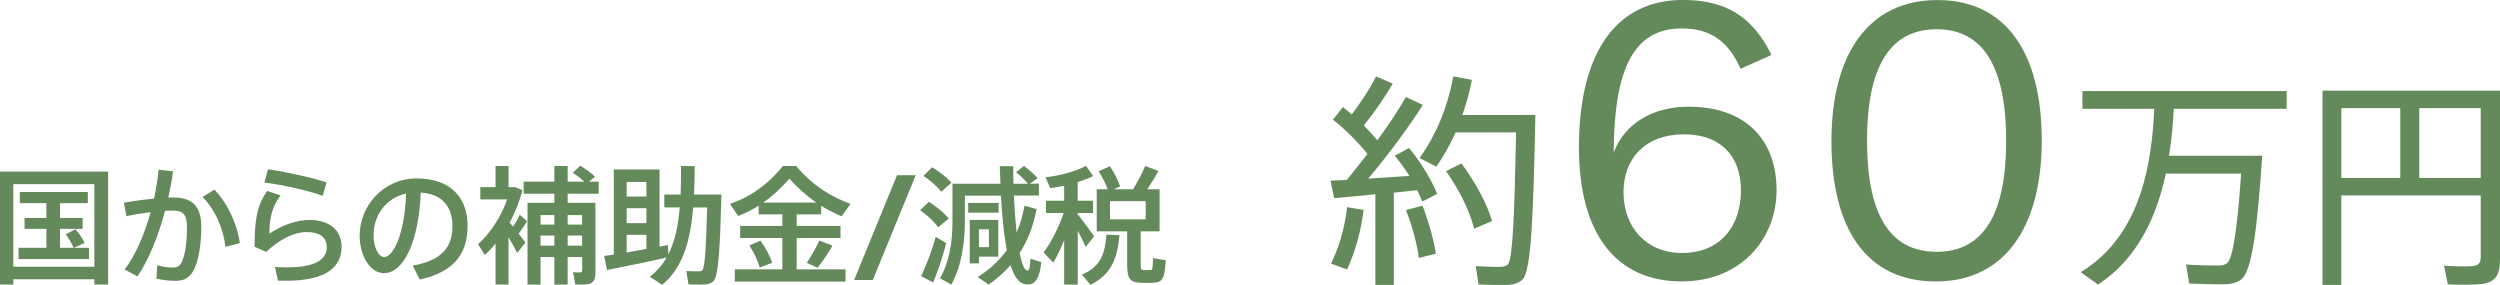<?xml version="1.0" encoding="UTF-8"?>
<svg id="_レイヤー_2" data-name="レイヤー 2" xmlns="http://www.w3.org/2000/svg" viewBox="0 0 469.33 53.51">
  <defs>
    <style>
      .cls-1 {
        fill: #648a5c;
      }
    </style>
  </defs>
  <g id="PC">
    <g>
      <path class="cls-1" d="M2.5,52.43v.98H0v-21.19h20.3v21.19h-2.59v-.98H2.5ZM17.71,50.08v-15.51H2.5v15.51h15.22ZM8.71,46.52v-3.55h-4.1v-2.06h4.1v-2.78H3.72v-2.09h12.77v2.09h-5.23v2.78h4.25v2.06h-4.25v3.55h2.54c-.31-.82-.82-1.66-1.46-2.54l1.82-.94c.77.91,1.34,1.75,1.73,2.57l-2.07.91h2.9v2.11H3.48v-2.11h5.23Z"/>
      <path class="cls-1" d="M28.92,37.28c.38-1.78.67-3.6.86-5.42l2.71.31c-.22,1.66-.53,3.29-.89,4.92.36-.02.7-.02.98-.02,3.6,0,5.21,1.75,5.21,5.52s-.65,6.84-1.54,8.33c-.77,1.3-1.73,1.8-3.36,1.8-1.18,0-2.5-.17-3.53-.41l.17-2.54c.91.31,1.99.46,2.81.46s1.15-.12,1.56-.67c.74-1.06,1.2-3.58,1.2-6.84,0-2.47-.7-3.19-2.67-3.19-.46,0-.94.02-1.44.05-1.3,4.8-3.07,9.22-5.18,12.31l-2.4-1.3c2.02-2.69,3.7-6.5,4.87-10.75-1.51.17-3.1.43-4.54.74l-.48-2.52c1.7-.31,3.77-.6,5.64-.77ZM45.03,45.64l-2.71.7c-.36-3.14-1.73-6.77-4.3-9.36l2.23-1.39c2.78,2.88,4.39,7.03,4.78,10.06Z"/>
      <path class="cls-1" d="M50.57,43.86c2.3-1.56,5.11-2.57,7.54-2.57,3.74,0,6.02,1.94,6.02,5.04,0,3.96-3.1,6.38-10.54,6.38-.38,0-.96,0-1.42-.02l-.55-2.57c.72.05,1.68.07,2.26.07,5.4,0,7.46-1.51,7.46-3.79,0-1.78-1.18-2.83-3.79-2.83-2.35,0-4.97,1.3-7.58,3.72l-2.18-.96c0-5.33.53-7.8,2.35-10.49l2.52.84c-1.66,2.28-2.09,4.39-2.09,7.18ZM49.64,34.28l.67-2.5c3.46.5,8.5,1.61,10.99,2.47l-.72,2.52c-2.18-.86-7.54-2.09-10.94-2.5Z"/>
      <path class="cls-1" d="M67.52,44.2c0-5.47,4.39-10.7,10.66-10.7,6.91,0,9.6,4.08,9.6,8.88s-2.07,8.59-8.98,10.1l-1.32-2.62c5.88-1.01,7.46-3.86,7.46-7.44s-1.9-6.02-5.95-6.26c-.36,9-3.12,15.12-6.91,15.12-2.71,0-4.56-3.43-4.56-7.06v-.02ZM70.13,44.15c0,2.3.91,4.1,2.02,4.1,1.63,0,3.84-4.22,4.08-11.91-3.84.84-6.1,4.15-6.1,7.8Z"/>
      <path class="cls-1" d="M95.48,53.41h-2.45v-7.68c-.62.77-1.3,1.49-2.02,2.14l-1.27-2.04c2.3-2.02,4.32-5.11,5.47-8.4h-5.04v-2.3h2.86v-3.96h2.45v3.96h1.22l1.39.58c-.55,2.09-1.37,4.15-2.4,6.07l.62.77c.53-.79.98-1.61,1.27-2.23l1.37,1.22c-.41.67-.99,1.51-1.58,2.33.5.62.94,1.2,1.27,1.68l-1.54,1.94c-.38-.79-.99-1.85-1.63-2.93v8.86ZM106.57,48.25v5.18h-2.5v-5.18h-2.59v5.18h-2.45v-15.36h5.04v-1.7h-5.76v-2.26h5.76v-2.95h2.5v2.95h3.12c-.57-.55-1.3-1.1-2.16-1.68l1.39-1.32c1.15.7,2.09,1.37,2.79,2.06-.36.31-.72.6-1.13.94h1.82v2.26h-5.83v1.7h5.21v13.13c0,1.25-.34,1.94-1.39,2.14-.5.1-1.58.12-2.4.07-.12-.86-.26-1.58-.43-2.3.48.05,1.13.02,1.37.02.26-.02.36-.14.36-.41v-2.47h-2.71ZM104.07,42.16v-1.78h-2.59v1.78h2.59ZM104.07,46.12v-1.9h-2.59v1.9h2.59ZM109.28,42.16v-1.78h-2.71v1.78h2.71ZM109.28,46.12v-1.9h-2.71v1.9h2.71Z"/>
      <path class="cls-1" d="M115.23,47.77v-15.96h8.59v14.5c.55-.12,1.08-.22,1.56-.31l.09,1.75c1.27-2.52,1.87-5.52,2.14-8.81h-2.9v-2.42h3.07c.07-1.73.07-3.53.07-5.35l2.57.02c-.02,1.8-.05,3.58-.12,5.33h5.14c-.26,9.74-.53,15.41-1.54,16.32-.43.38-1.03.55-1.87.58-.65.02-1.99.02-2.78-.02l-.41-2.52c.72.05,1.9.07,2.42.05.26,0,.46-.07.6-.22.46-.48.72-4.37.89-11.76h-2.62c-.48,6-1.85,11.28-5.83,14.52-.86-.6-1.61-1.06-2.33-1.51,1.34-1.01,2.38-2.23,3.19-3.62-3.36.77-8.33,1.8-11.21,2.35l-.53-2.64c.5-.07,1.13-.17,1.8-.26ZM121.35,36.9v-2.74h-3.7v2.74h3.7ZM121.35,41.89v-2.81h-3.7v2.81h3.7ZM121.35,46.74v-2.66h-3.7v3.31c1.2-.22,2.47-.43,3.7-.65Z"/>
      <path class="cls-1" d="M146.87,50.56v-5.88h-7.92v-2.26h7.92v-2.18h-4.44v-1.63c-1.25.79-2.54,1.44-3.86,1.94l-1.54-2.28c3.58-1.18,7.03-3.48,9.94-7.1h2.5c3.05,3.65,6.62,5.83,10.2,7.1l-1.66,2.33c-1.3-.53-2.57-1.18-3.84-1.94v1.58h-4.61v2.18h8.23v2.26h-8.23v5.88h9.17v2.3h-20.79v-2.3h8.93ZM142.76,45.18c1.06,1.49,1.78,2.86,2.21,4.15l-2.35.89c-.36-1.3-1.01-2.69-1.94-4.15l2.09-.89ZM153.23,38.03c-1.7-1.18-3.38-2.64-5.04-4.49-1.59,1.85-3.22,3.31-4.9,4.49h9.94ZM156.28,46.12c-.67,1.2-1.7,2.76-2.78,4.15l-2.04-.91c.94-1.44,1.85-3.07,2.35-4.2l2.47.96Z"/>
      <path class="cls-1" d="M160.34,52.57l8.06-19.68h3.51l-8.06,19.68h-3.5Z"/>
      <path class="cls-1" d="M174.39,37.88c1.61,1.06,2.86,2.09,3.72,3.14l-1.99,1.66c-.77-1.1-1.92-2.16-3.38-3.22l1.65-1.58ZM175.69,44.46l1.94,1.2c-.6,2.4-1.68,5.62-2.45,7.37l-2.26-1.2c.86-1.68,2.09-4.97,2.76-7.37ZM174.99,31.4c1.56.96,2.76,1.92,3.63,2.9l-1.92,1.7c-.79-1.03-1.92-2.02-3.34-2.98l1.63-1.63ZM194.6,39.27c-.6,3.14-1.65,5.88-3.19,8.23.41,1.99.89,3.22,1.46,3.29.34.05.48-.43.58-2.21l2.04.62c-.36,3.6-1.46,4.49-3.17,4.13-1.13-.24-1.97-1.54-2.62-3.55-1.2,1.37-2.57,2.59-4.1,3.65l-2.04-1.42c2.23-1.42,4.03-3.07,5.45-5.06-.55-2.83-.89-6.38-1.1-10.22h-6.77v4.68c0,4.25-.62,8.47-2.54,12.02l-2.14-1.18c1.85-3.24,2.35-6.96,2.35-10.85v-6.91h9c-.05-1.08-.09-2.18-.12-3.29h2.52c0,1.13.02,2.21.05,3.29h2.69c-.55-.72-1.3-1.42-2.21-2.16l1.49-1.18c1.06.82,1.92,1.54,2.57,2.3l-1.46,1.03h1.7v2.23h-4.7c.12,2.54.29,4.9.5,6.94.67-1.51,1.15-3.17,1.49-5.02l2.28.62ZM187.47,38.1v1.82h-5.71v-1.82h5.71ZM183.78,41.29h3.63v6.89h-3.63v1.27h-1.73v-8.16h1.73ZM185.65,46.4v-3.36h-1.87v3.36h1.87Z"/>
      <path class="cls-1" d="M205.41,44.36l-1.59,1.99c-.36-.84-.89-1.92-1.49-3.02v10.1h-2.55v-8.33c-.65,1.61-1.37,3.07-2.04,4.22l-1.82-1.92c1.34-1.82,2.88-4.73,3.77-7.42h-3.34v-2.3h3.43v-2.81c-.91.19-1.8.36-2.62.46l-.89-2.06c2.57-.24,5.88-1.15,7.61-2.14l1.34,1.92c-.79.41-1.8.79-2.9,1.13v3.5h2.88v2.3h-2.88v.24c1.13,1.44,2.38,3.1,3.07,4.13ZM210.16,44.15c-.38,4.25-1.49,7.42-5.45,9.31l-1.61-1.92c3.55-1.42,4.37-4.03,4.61-7.49l2.45.1ZM214.14,49.43c0,1.1.1,1.27.53,1.27h1.25c.46,0,.48-.14.53-2.23l2.4.38c-.22,3.77-.67,4.2-2.74,4.25-.5.02-1.27.02-1.7,0-2.33-.07-2.81-.67-2.81-3.67v-6h-5.71v-7.9h2.04c-.36-1.06-.98-2.3-1.68-3.38l2.11-.94c.86,1.27,1.58,2.71,1.92,3.79l-1.18.53h3.6c.94-1.51,1.8-3.17,2.28-4.37l2.5.94c-.55,1.01-1.3,2.23-2.09,3.43h2.3v7.9h-3.55v6ZM208.38,41.17h6.7v-3.41h-6.7v3.41Z"/>
    </g>
    <g>
      <path class="cls-1" d="M261.69,53.49h-3.49v-17.02c-2.89.3-5.7.55-7.74.72l-.68-3.28c.85-.04,1.91-.09,3.06-.13,1.32-1.62,2.64-3.28,3.87-4.89-1.66-2.08-4.04-4.51-6.47-6.42l1.87-2.38c.6.47,1.15.94,1.66,1.4,1.87-2.51,3.62-5.19,4.55-7.15l3.15,1.36c-1.32,2.26-3.28,5.19-5.45,7.87.98.94,1.83,1.91,2.55,2.77,2.21-3.02,4.08-5.87,5.36-8.13l3.19,1.49c-2.47,3.87-6.21,9.02-10.25,13.83,2.6-.17,5.36-.34,7.7-.51-.81-1.32-1.74-2.6-2.72-3.79l2.68-1.45c2.34,2.85,4.3,6.17,5.27,8.6-1.15.64-2,1.06-2.81,1.45-.25-.64-.55-1.36-.94-2.13-1.32.17-2.81.3-4.38.47v17.32ZM255.99,39.4c-.47,4.04-1.66,8.08-3.1,11.19-.13-.04-.3-.13-3.02-1.11,1.49-2.94,2.6-6.77,3.02-10.59l3.1.51ZM267.05,38.6c1.19,3.06,2.13,6.51,2.51,9.02-1.36.34-2.3.6-3.19.81-.34-2.55-1.23-6.04-2.43-8.98l3.11-.85ZM286.37,21.58h1.87c-.38,18.64-.77,29.23-2.38,30.85-.68.68-1.57,1.02-2.98,1.06-1.23.04-3.79,0-5.32-.08l-.51-3.45c1.4.09,3.74.17,4.81.13.55-.04.94-.17,1.23-.47.89-1.02,1.23-9.19,1.53-24.76h-11.36c-1.02,2.26-2.21,4.43-3.62,6.43l-3.15-1.62c3.23-4.51,5.32-9.74,6.34-15.32l3.49.64c-.43,2.26-1.02,4.47-1.79,6.6h11.83ZM274.37,30.68c2.85,3.92,4.76,7.53,5.74,10.81l-3.36,1.45c-.85-3.32-2.64-7.02-5.28-10.81l2.89-1.45Z"/>
      <path class="cls-1" d="M326.76,12.91c-2.37-5.34-5.79-7.57-11.06-7.57-8.91,0-12.69,7.42-12.76,23.3,2.08-5.57,7.5-8.61,14.03-8.61,11.06,0,16.55,6.53,16.55,15.66s-6.68,17.14-17.81,17.14c-12.24,0-19.29-8.83-19.29-25.16,0-17.66,6.9-27.68,19.52-27.68,7.94,0,13.06,3.04,16.62,10.32l-5.79,2.6ZM304.79,36.14c0,6.53,4.3,11.35,10.98,11.35,7.2,0,11.06-5.05,11.06-11.73s-4.01-10.54-10.69-10.54c-7.27,0-11.36,4.53-11.36,10.91Z"/>
      <path class="cls-1" d="M363.41,52.84c-13.06,0-19.59-9.94-19.59-26.34s6.98-26.49,19.89-26.49,19.59,9.94,19.59,26.34-7.05,26.49-19.89,26.49ZM363.56,5.49c-8.98,0-13.06,7.42-13.06,20.93s4.08,20.85,13.06,20.85,13.06-7.35,13.06-20.85-4.08-20.93-13.06-20.93Z"/>
      <path class="cls-1" d="M422.35,29.24h2.34c-.94,14.17-2,21.83-3.96,23.23-.72.55-1.79.89-3.19.89-1.49.04-4.64-.04-6.55-.13l-.6-3.57c1.83.13,4.85.21,6.25.17.6,0,1.06-.13,1.45-.43,1.06-.81,1.92-6.25,2.64-16.81h-14.13c-1.7,7.83-5.15,15.91-12.77,20.85-.08-.13-.21-.21-3.23-2.34,11.7-7.06,13.36-21.23,13.83-30.68h-13.49v-3.32h38.34v3.32h-21.19c-.13,2.68-.38,5.66-.89,8.81h15.15Z"/>
      <path class="cls-1" d="M439.54,36.68v16.81h-3.53V17.02h33.32v31.78c0,2.6-.72,4.13-3.32,4.51-1.28.17-4.25.17-6.47.09l-.72-3.53c1.91.17,4.55.17,5.4.08,1.19-.13,1.49-.68,1.49-1.74v-11.53h-26.17ZM450.61,33.4v-13.1h-11.06v13.1h11.06ZM465.71,33.4v-13.1h-11.53v13.1h11.53Z"/>
    </g>
  </g>
</svg>